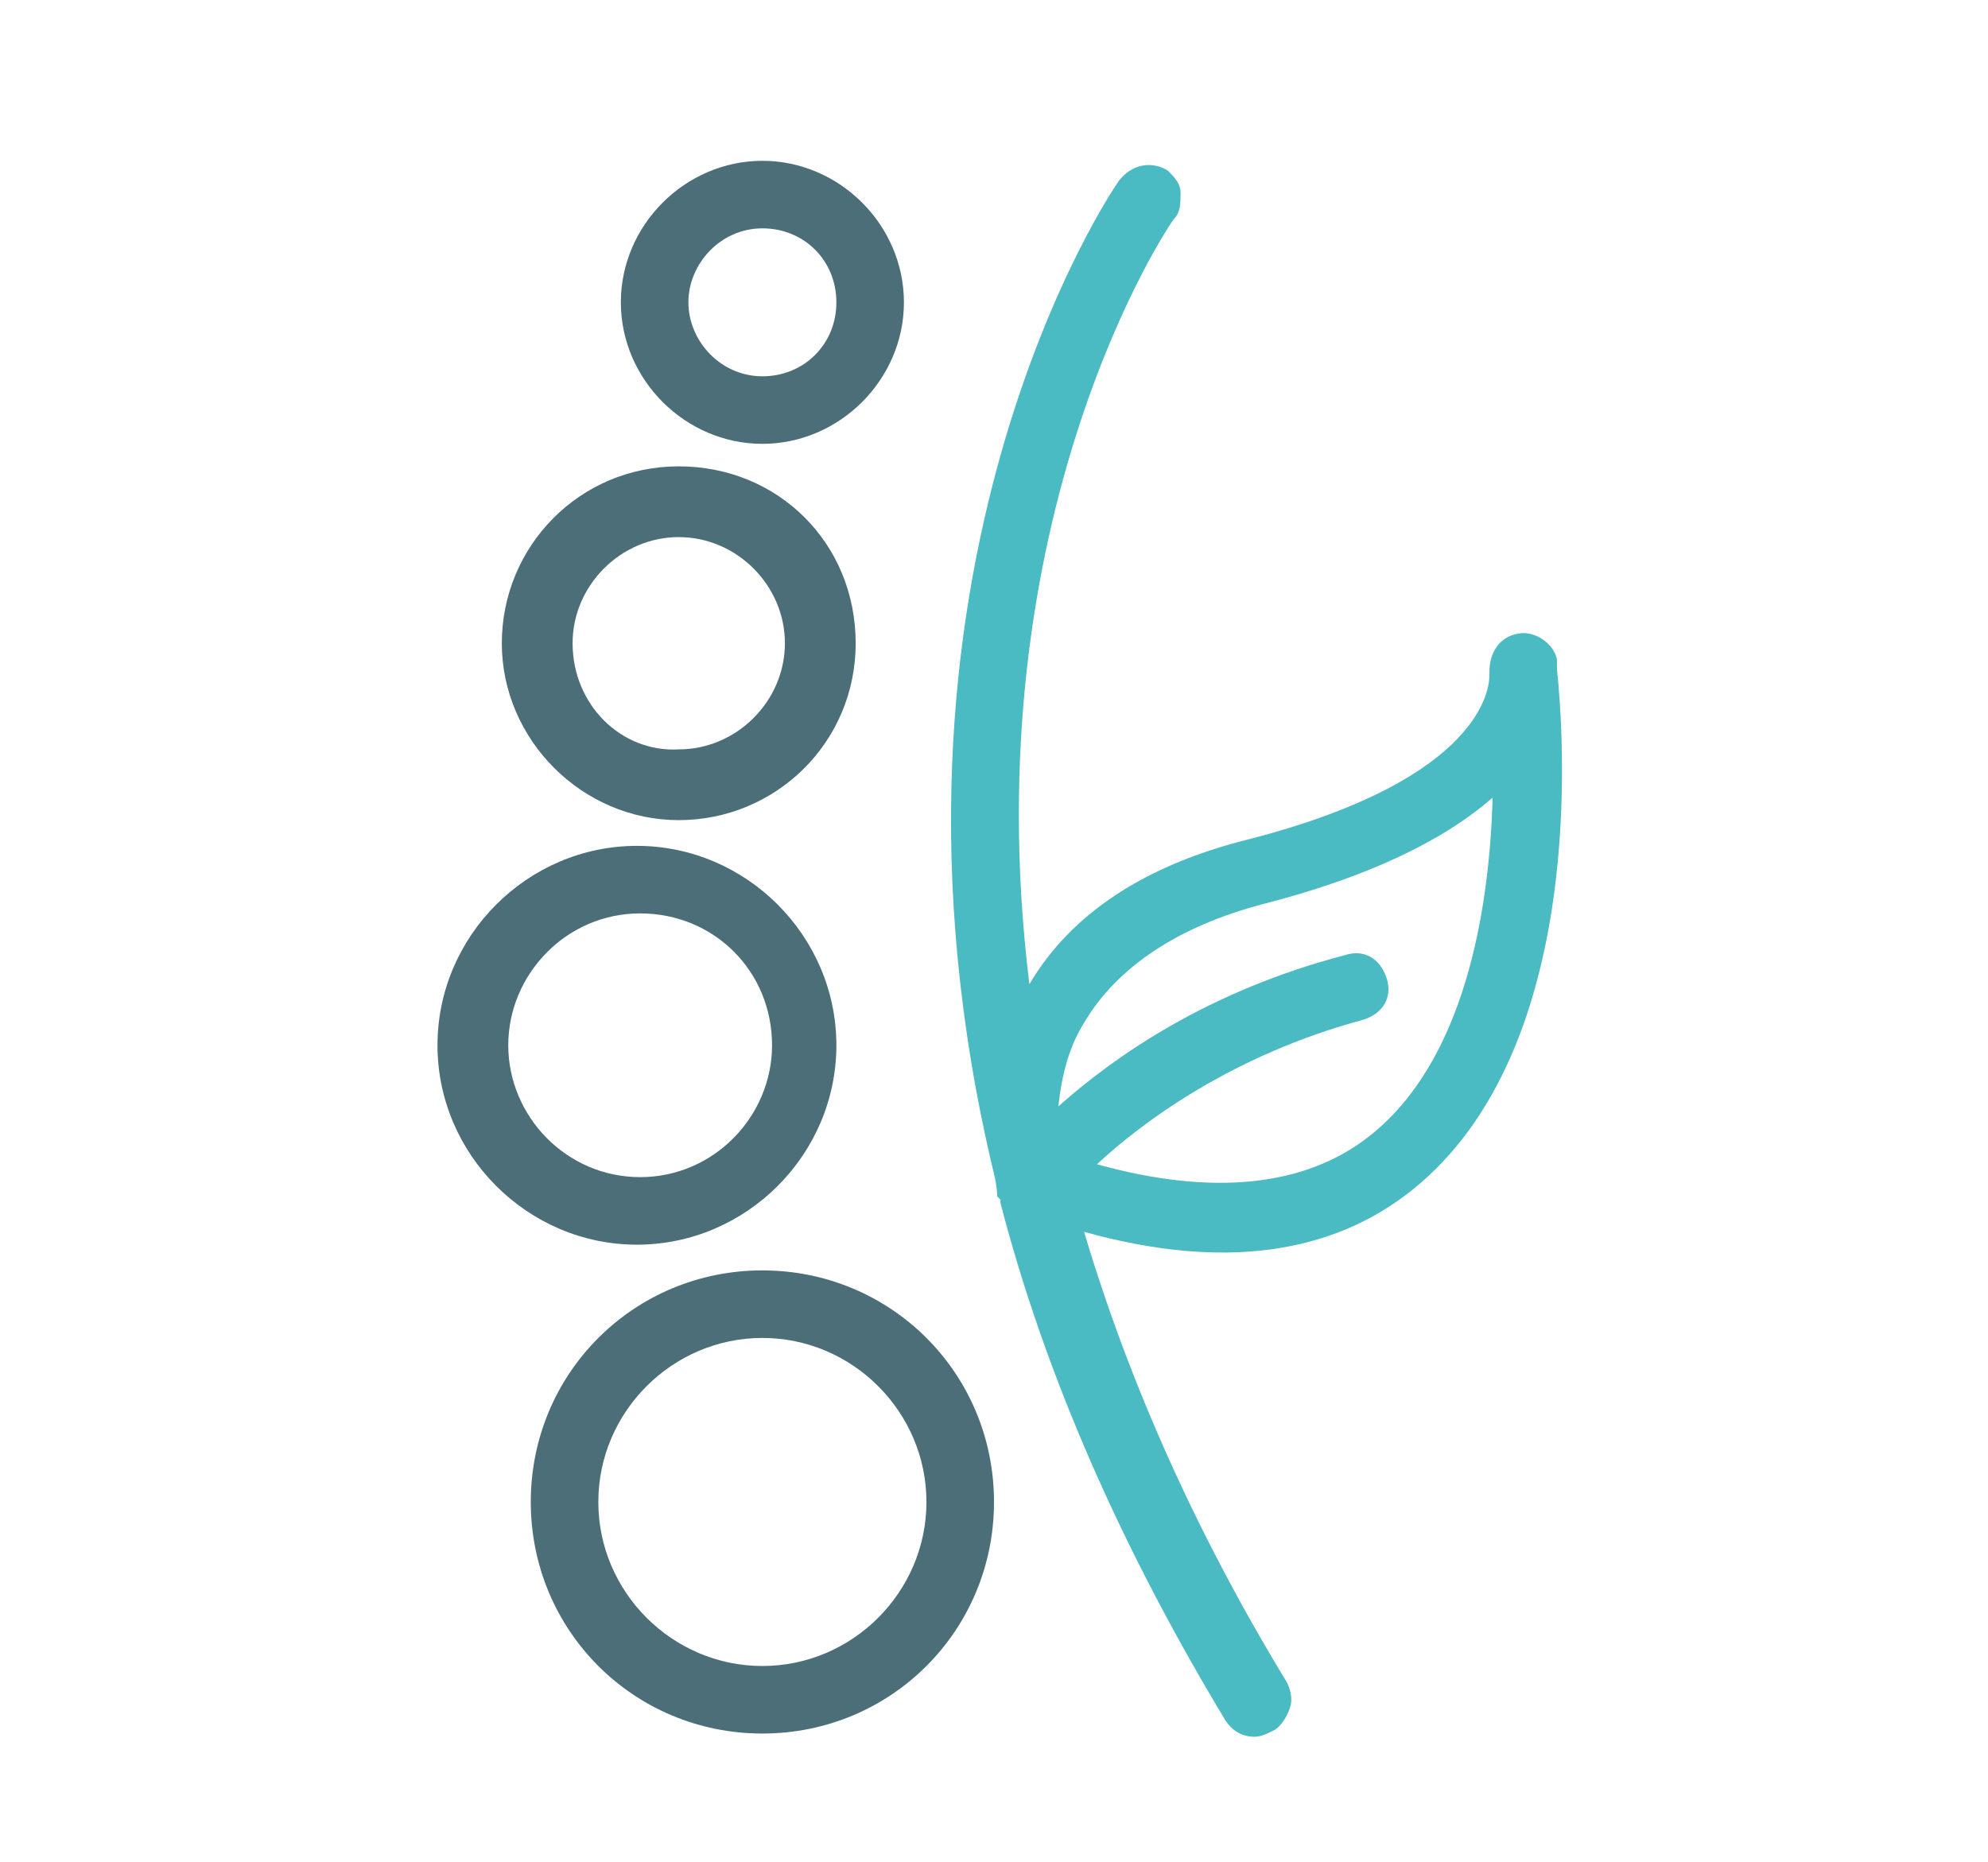 <?xml version="1.0" encoding="utf-8"?>
<!-- Generator: Adobe Illustrator 25.0.0, SVG Export Plug-In . SVG Version: 6.00 Build 0)  -->
<svg version="1.1" id="Livello_1" xmlns="http://www.w3.org/2000/svg" xmlns:xlink="http://www.w3.org/1999/xlink" x="0px" y="0px"
	 viewBox="0 0 61.8 57.9" style="enable-background:new 0 0 61.8 57.9;" xml:space="preserve">
<style type="text/css">
	.st0{fill:#4B6E79;}
	.st1{fill:#4ABAC3;}
</style>
<g>
	<path class="st0" d="M23.7,39.5c-4,0-7.2,3.2-7.2,7.2s3.2,7.2,7.2,7.2s7.2-3.2,7.2-7.2S27.7,39.5,23.7,39.5z M28.8,46.7
		c0,2.8-2.3,5.1-5.1,5.1s-5.1-2.3-5.1-5.1c0-2.8,2.3-5.1,5.1-5.1S28.8,43.9,28.8,46.7z"/>
	<path class="st0" d="M26,32.5c0-3.4-2.8-6.2-6.2-6.2s-6.2,2.8-6.2,6.2c0,3.4,2.8,6.2,6.2,6.2S26,35.9,26,32.5z M15.8,32.5
		c0-2.2,1.8-4.1,4.1-4.1s4.1,1.8,4.1,4.1c0,2.2-1.8,4.1-4.1,4.1S15.8,34.7,15.8,32.5z"/>
	<path class="st0" d="M21.1,25.5c3,0,5.5-2.4,5.5-5.5s-2.4-5.5-5.5-5.5S15.6,17,15.6,20S18.1,25.5,21.1,25.5z M17.8,20
		c0-1.8,1.5-3.3,3.3-3.3c1.8,0,3.3,1.5,3.3,3.3c0,1.8-1.5,3.3-3.3,3.3C19.3,23.4,17.8,21.9,17.8,20z"/>
	<path class="st0" d="M23.7,13.8c2.4,0,4.4-2,4.4-4.4S26.1,5,23.7,5s-4.4,2-4.4,4.4S21.3,13.8,23.7,13.8z M21.4,9.4
		c0-1.2,1-2.3,2.3-2.3s2.3,1,2.3,2.3s-1,2.3-2.3,2.3S21.4,10.6,21.4,9.4z"/>
</g>
<path class="st1" d="M48.4,20.8c0-0.2,0-0.3,0-0.3c-0.1-0.5-0.7-0.9-1.2-0.8c-0.6,0.1-0.9,0.6-0.9,1.2l0,0.1c0,0.3-0.1,3.2-7.5,5.1
	c-3.2,0.8-5.5,2.3-6.8,4.5c-1.8-14.6,4.4-23.7,4.5-23.8c0.2-0.2,0.2-0.5,0.2-0.8c0-0.3-0.2-0.5-0.4-0.7c-0.5-0.3-1.1-0.2-1.5,0.3
	c-0.1,0.1-8.4,12.2-3.9,30.9c0.1,0.4,0.1,0.7,0.1,0.7l0.1,0.1c0,0,0,0.1,0,0.1c1.4,5.4,3.8,10.8,7,16.1c0.2,0.3,0.5,0.5,0.9,0.5
	c0.2,0,0.4-0.1,0.6-0.2c0.2-0.1,0.4-0.4,0.5-0.7c0.1-0.3,0-0.6-0.1-0.8c-2.8-4.6-4.9-9.3-6.3-14C38,39.5,41.4,39,43.9,37
	C49.4,32.6,48.6,22.7,48.4,20.8z M42.4,31.7c0.6-0.2,0.9-0.7,0.7-1.3c-0.2-0.6-0.7-0.9-1.3-0.7c-4.2,1.1-7.1,3.1-8.9,4.7
	c0.1-0.9,0.3-1.8,0.8-2.6c1-1.7,2.9-3,5.6-3.7c3.1-0.8,5.5-1.9,7.1-3.3c-0.1,3.6-0.9,8.2-3.8,10.5c-2,1.6-4.9,1.9-8.5,0.9
	C35.5,34.9,38.3,32.8,42.4,31.7z"/>
</svg>
